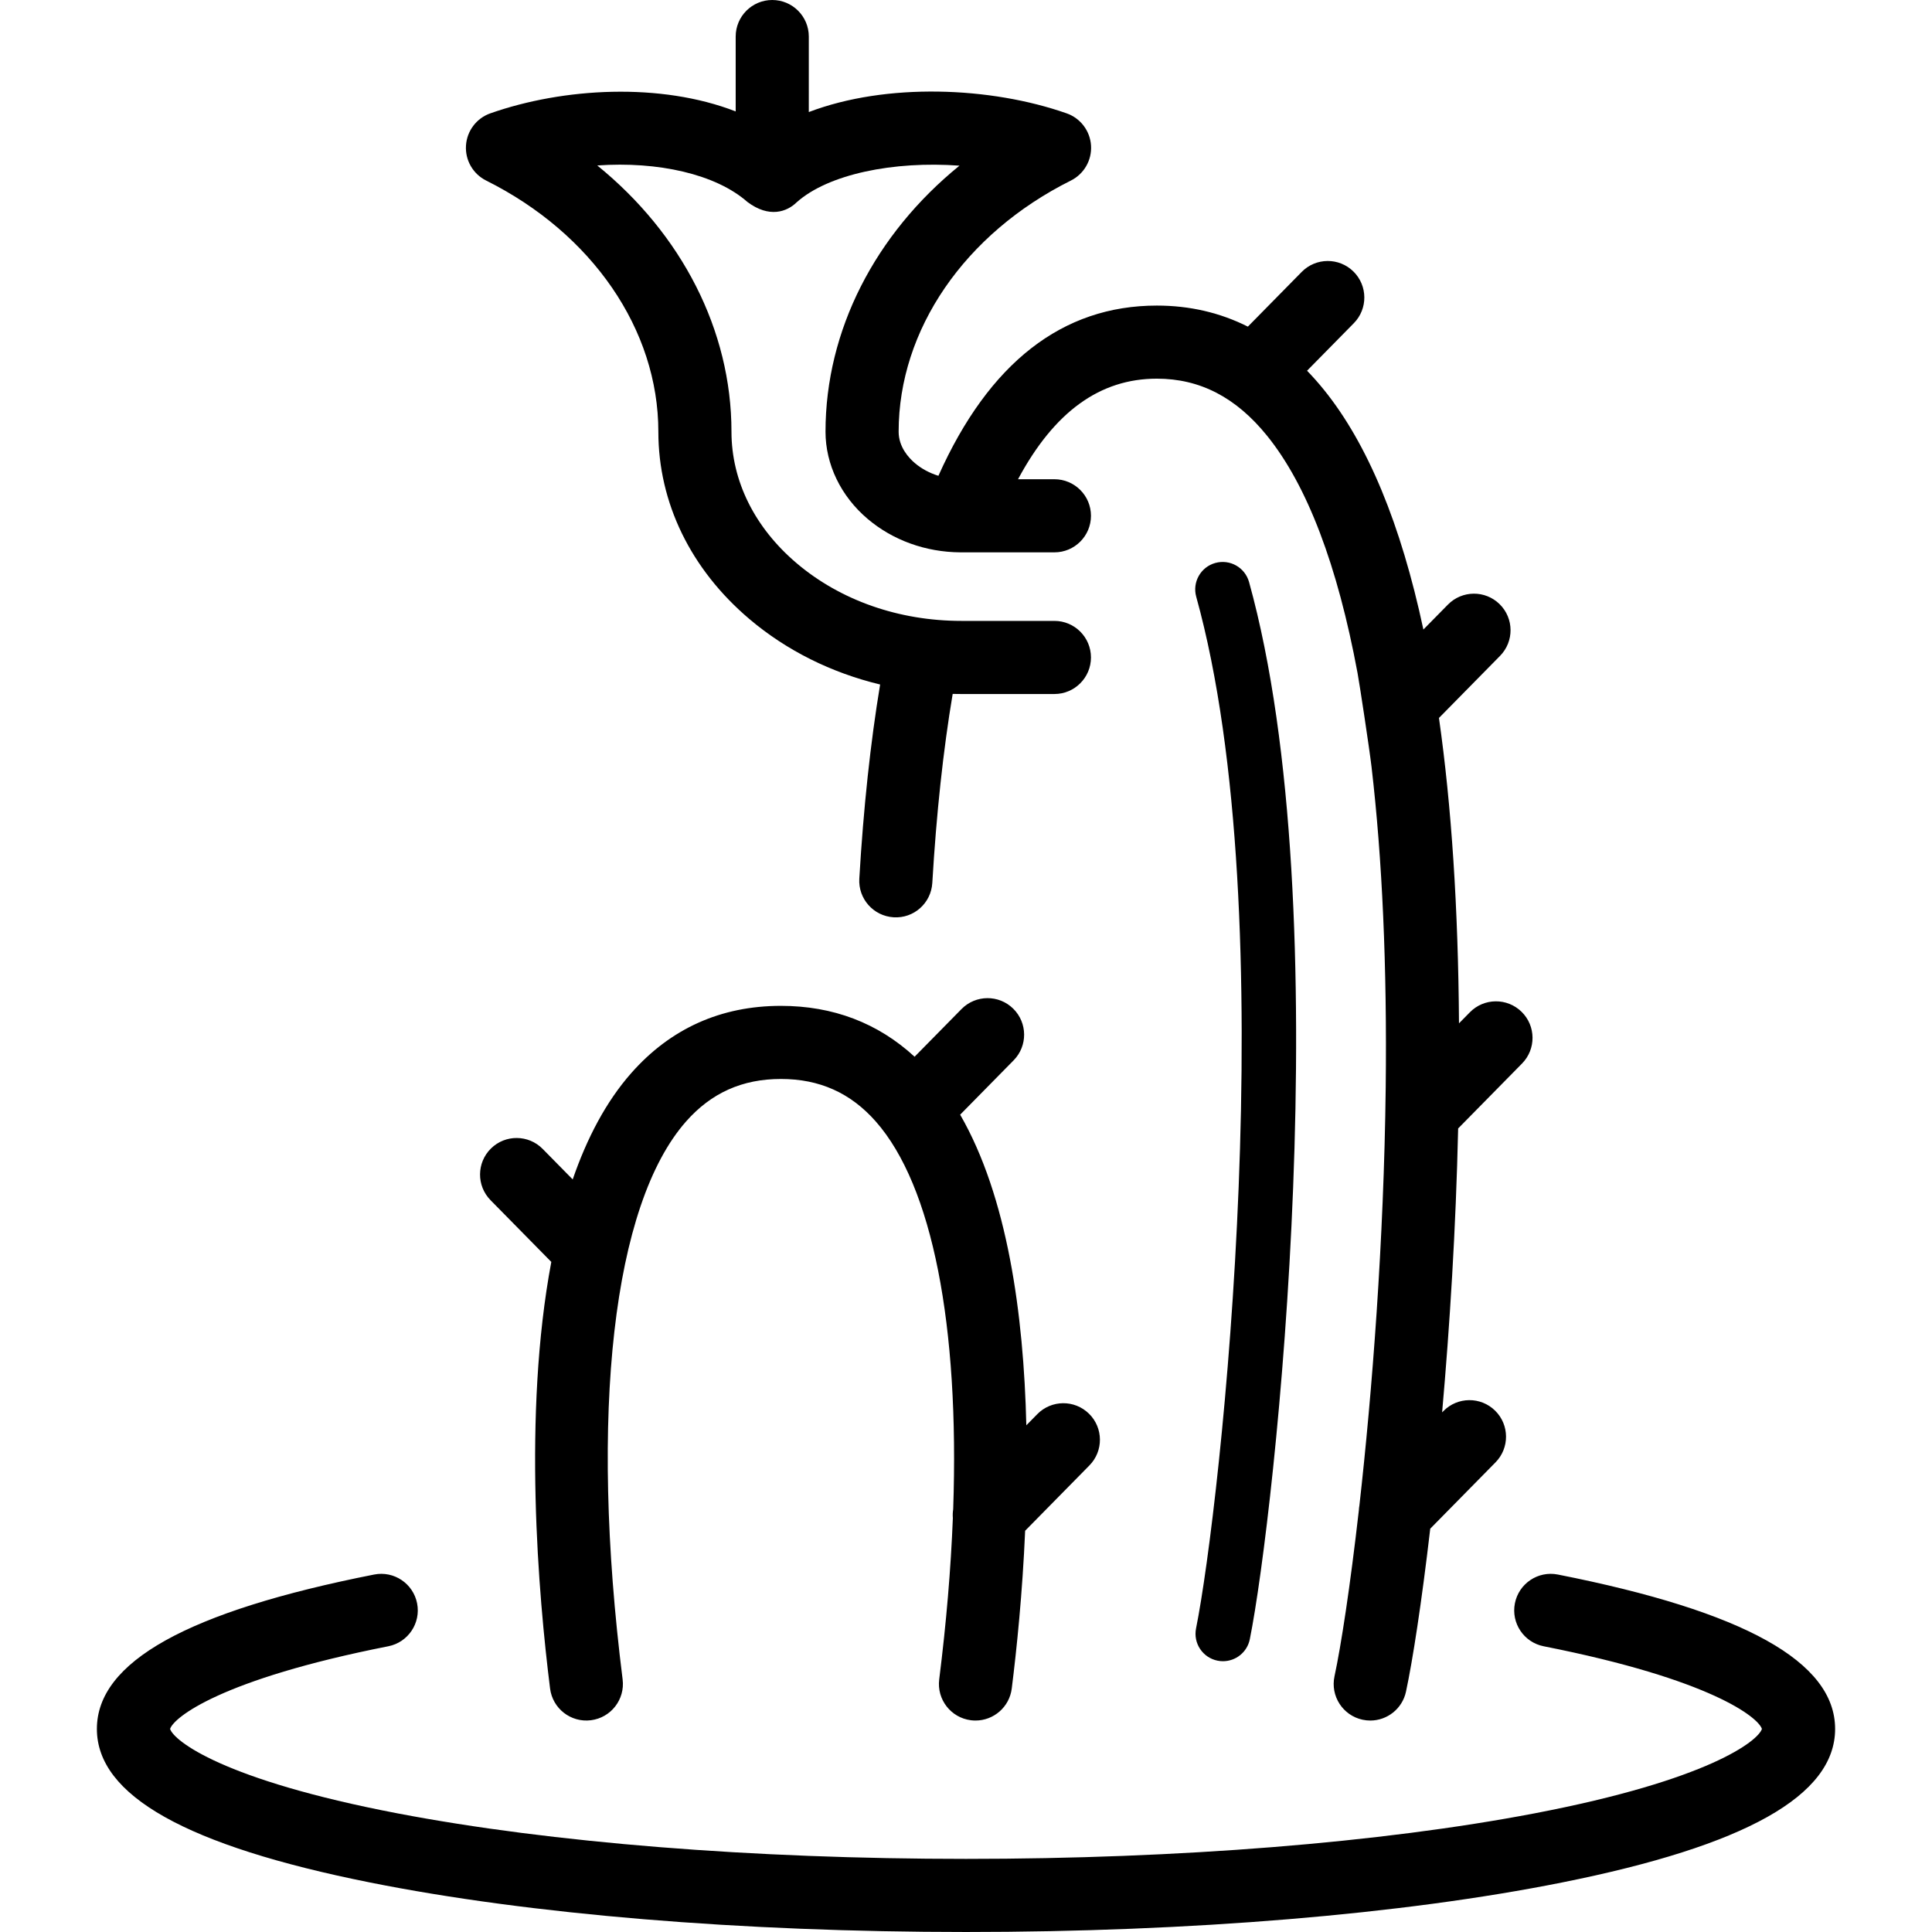 <?xml version="1.0" encoding="iso-8859-1"?>
<!-- Uploaded to: SVG Repo, www.svgrepo.com, Generator: SVG Repo Mixer Tools -->
<!DOCTYPE svg PUBLIC "-//W3C//DTD SVG 1.1//EN" "http://www.w3.org/Graphics/SVG/1.1/DTD/svg11.dtd">
<svg fill="#000000" height="800px" width="800px" version="1.1" id="Capa_1" xmlns="http://www.w3.org/2000/svg" xmlns:xlink="http://www.w3.org/1999/xlink" 
	 viewBox="0 0 422.759 422.759" xml:space="preserve">
<path id="XMLID_465_" d="M261.721,356.322c5.364-26.652,19.484-155.688,0.035-225.748c-0.887-3.192,0.983-6.499,4.176-7.386
	c3.201-0.89,6.501,0.984,7.387,4.176c20.017,72.104,5.646,204.101,0.166,231.325c-0.573,2.85-3.077,4.817-5.876,4.817
	c-0.392,0-0.79-0.038-1.189-0.119C263.17,362.734,261.067,359.57,261.721,356.322z M106.375,39.505
	c23.245,11.6,37.685,32.658,37.685,54.957c0,15.548,7.08,30.111,19.937,41.006c8.12,6.882,17.93,11.752,28.592,14.313
	c-2.112,12.709-3.644,26.992-4.555,42.484c-0.259,4.411,3.106,8.196,7.517,8.456c4.422,0.277,8.196-3.105,8.456-7.517
	c0.892-15.162,2.391-29.072,4.459-41.362c0.629,0.015,1.259,0.022,1.891,0.022h20.368c4.418,0,8-3.582,8-8s-3.582-8-8-8h-20.368
	c-13.635,0-26.425-4.476-36.015-12.604c-9.209-7.805-14.281-18.032-14.281-28.8c0-22.202-10.897-43.27-29.366-58.252
	c13.255-0.938,25.937,1.88,32.861,7.991c4.762,3.563,8.637,2.157,10.756,0.084c6.946-6.208,21.264-9.084,35.64-8.032
	c-18.438,14.979-29.313,36.027-29.313,58.209c0,7.168,3.363,14.127,9.221,19.086c5.512,4.676,12.709,7.271,20.285,7.318
	c0.132,0.003,0.264,0.003,0.396,0.001h20.186c4.418,0,8-3.582,8-8s-3.582-8-8-8h-7.961c7.929-14.783,17.932-22.005,30.375-22.005
	c9.438,0,17.331,4.089,24.129,12.501c8.784,10.871,15.419,28.385,19.787,51.902c0.451,2.426,2.605,16.619,3.06,20.517
	c2.36,20.181,3.411,43.682,3.104,70.231c-0.392,33.734-2.972,66.658-5.756,91.419c-0.063,0.343-0.102,0.689-0.118,1.037
	c-1.904,16.741-3.892,29.634-5.331,36.34c-0.928,4.32,1.822,8.574,6.142,9.501c0.566,0.122,1.131,0.181,1.688,0.181
	c3.69,0,7.008-2.568,7.813-6.322c1.438-6.694,3.403-19.312,5.308-35.661l14.285-14.516c3.099-3.149,3.059-8.214-0.091-11.313
	c-3.149-3.099-8.215-3.059-11.313,0.091l-0.283,0.288c1.666-18.827,3.015-40.209,3.507-62.129l13.979-14.207
	c3.099-3.149,3.059-8.215-0.091-11.313c-3.149-3.098-8.215-3.059-11.313,0.091l-2.39,2.429c-0.171-25.268-1.636-47.56-4.384-66.825
	l13.368-13.585c3.099-3.149,3.059-8.215-0.091-11.313s-8.214-3.059-11.313,0.091l-5.37,5.457
	c-4.933-23.083-12.192-40.614-21.751-52.443c-1.2-1.485-2.436-2.881-3.706-4.188l10.235-10.401
	c3.099-3.149,3.059-8.215-0.091-11.313c-3.149-3.098-8.214-3.059-11.313,0.091l-11.782,11.974
	c-6.096-3.064-12.748-4.606-19.917-4.606c-20.673,0-36.73,12.522-47.798,37.247c-1.926-0.6-3.689-1.54-5.138-2.768
	c-1.331-1.128-3.565-3.521-3.565-6.88c0-22.299,14.44-43.357,37.686-54.957c2.875-1.435,4.613-4.451,4.412-7.658
	c-0.201-3.208-2.302-5.983-5.334-7.048c-16.655-5.848-39.456-6.749-56.423-0.282V8c0-4.418-3.582-8-8-8s-8,3.582-8,8v16.381
	c-16.423-6.38-37.654-5.212-53.681,0.418c-3.032,1.064-5.133,3.84-5.334,7.048C101.762,35.054,103.5,38.07,106.375,39.505z
	 M340.886,344.539c-4.332-0.861-8.542,1.965-9.397,6.3s1.965,8.542,6.3,9.397c36.733,7.25,46.953,15.586,47.753,18.086
	c-0.822,2.579-11.468,11.158-49.822,18.488c-33.565,6.415-77.724,9.948-124.341,9.948c-46.616,0-90.773-3.533-124.339-9.948
	c-38.355-7.33-49-15.909-49.822-18.488c0.8-2.501,11.02-10.838,47.751-18.087c4.335-0.855,7.155-5.063,6.3-9.397
	c-0.854-4.334-5.067-7.157-9.397-6.3C41.045,352.595,21.2,363.646,21.2,378.322c0,14.568,19.558,25.562,59.79,33.608
	c34.911,6.982,81.217,10.828,130.389,10.828s95.479-3.846,130.39-10.828c40.233-8.047,59.791-19.04,59.791-33.608
	C401.559,363.647,381.713,352.597,340.886,344.539z M212.456,376.424c0.339,0.043,0.675,0.063,1.007,0.063
	c3.975,0,7.42-2.959,7.928-7.004c1.084-8.63,2.336-20.809,2.93-34.527l14.066-14.295c3.099-3.149,3.059-8.215-0.091-11.313
	s-8.215-3.059-11.313,0.091l-2.403,2.442c-0.579-24.419-4.162-50.087-14.48-67.969l11.7-11.889
	c3.099-3.148,3.059-8.214-0.091-11.313c-3.147-3.098-8.212-3.059-11.313,0.091l-10.265,10.431
	c-8.029-7.391-17.847-11.131-29.252-11.131c-13.119,0-24.137,4.949-32.748,14.709c-5.528,6.266-9.702,14.256-12.813,23.271
	l-6.572-6.678c-3.102-3.149-8.167-3.189-11.313-0.091c-3.149,3.1-3.189,8.165-0.091,11.313l13.295,13.509
	c-6.279,33.346-2.811,73.11-0.27,93.348c0.55,4.384,4.545,7.493,8.934,6.941c4.385-0.55,7.492-4.55,6.941-8.934
	c-7.319-58.301-2.129-103.944,13.886-122.095c5.519-6.255,12.306-9.295,20.751-9.295s15.233,3.04,20.752,9.295
	c12.415,14.072,18.325,44.665,16.945,84.867c-0.102,0.638-0.125,1.285-0.072,1.927c-0.441,11.102-1.432,22.914-2.987,35.3
	C204.964,371.873,208.072,375.873,212.456,376.424z"/>
</svg>